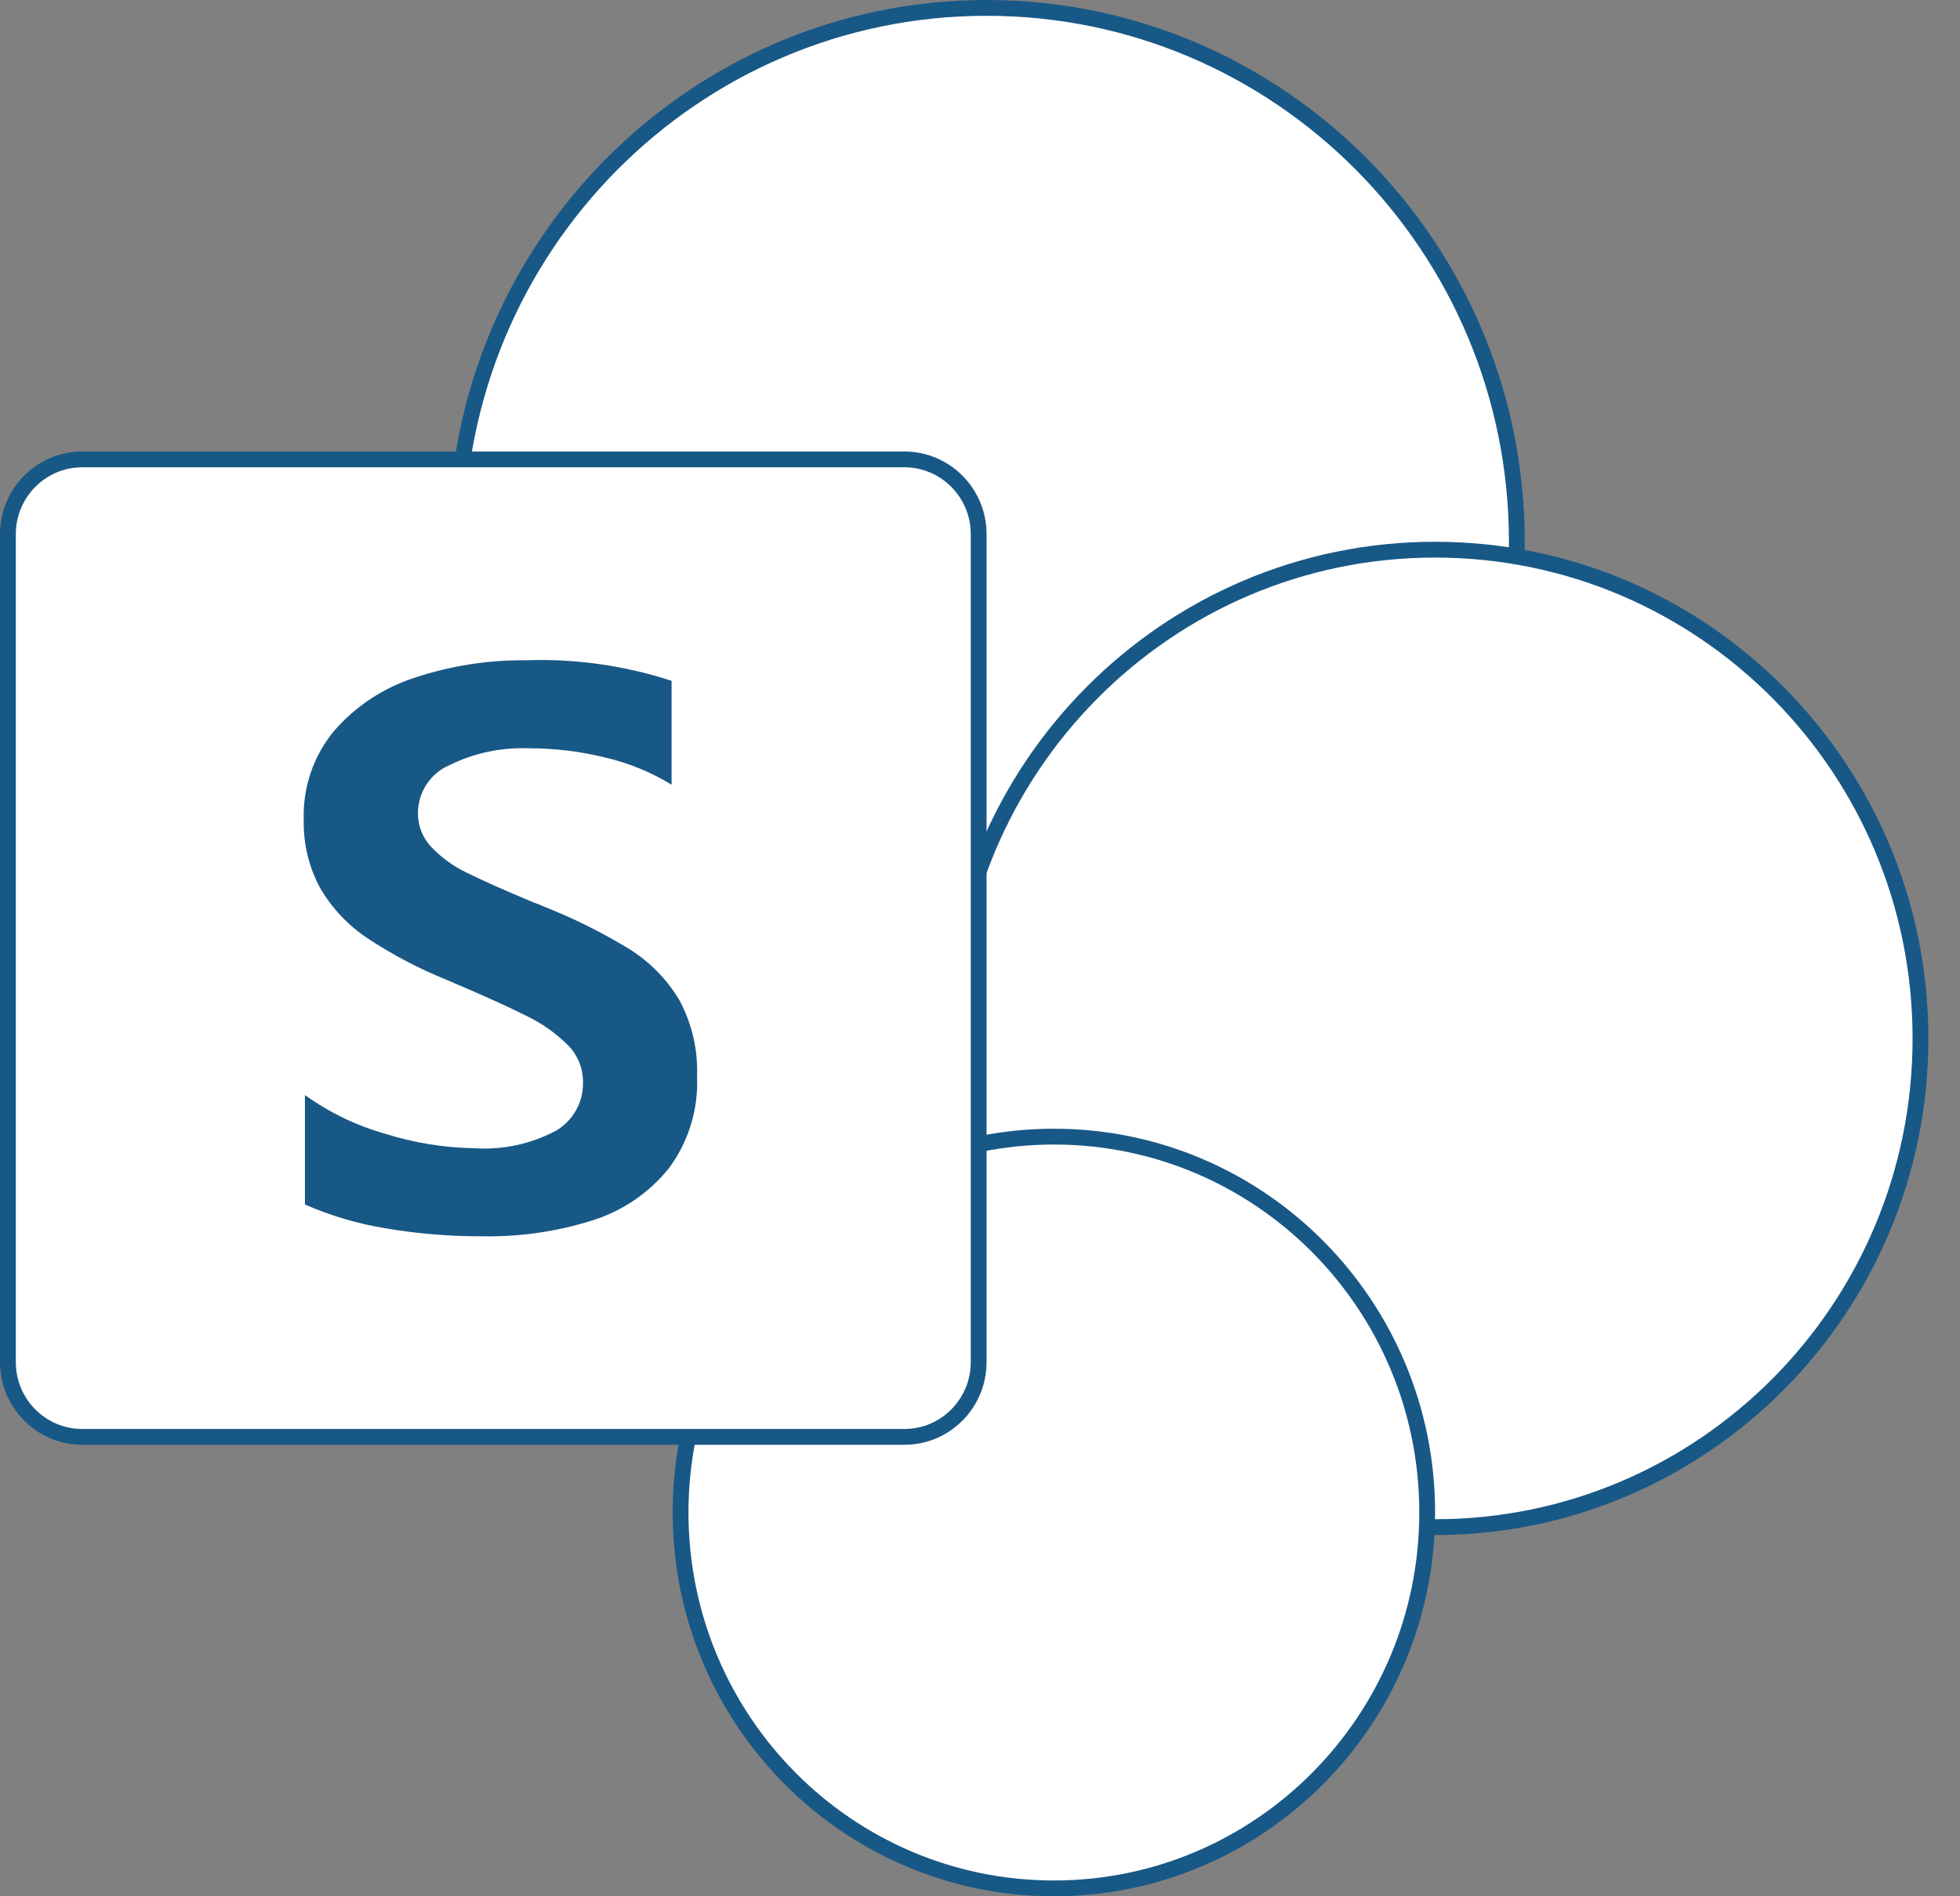 <svg xmlns="http://www.w3.org/2000/svg" width="31" height="30" viewBox="0 0 31 30" fill="none"><rect x="0" y="0" width="31" height="30" fill="#808080" stroke="none"/><g clip-path="url(#clip0_2550_32)"><path d="M15.605 0.125C20.236 0.125 23.991 3.906 23.991 8.571C23.991 13.237 20.236 17.017 15.605 17.018C10.974 17.018 7.218 13.237 7.218 8.571C7.218 3.906 10.974 0.125 15.605 0.125Z" fill="white" stroke="#185886" stroke-width="0.25"></path><path d="M22.698 8.696C26.937 8.697 30.375 12.158 30.375 16.429C30.375 20.7 26.937 24.16 22.698 24.16C18.459 24.16 15.021 20.7 15.02 16.429C15.02 12.158 18.459 8.696 22.698 8.696Z" fill="white" stroke="#185886" stroke-width="0.25"></path><path d="M16.669 17.982C19.929 17.982 22.573 20.644 22.573 23.928C22.573 27.213 19.929 29.875 16.669 29.875C13.409 29.875 10.764 27.213 10.764 23.928C10.765 20.644 13.409 17.982 16.669 17.982Z" fill="white" stroke="#185886" stroke-width="0.25"></path><path d="M1.3 7.268H14.305C14.953 7.268 15.479 7.798 15.479 8.452V21.548C15.479 22.203 14.953 22.732 14.305 22.732H1.3C0.652 22.732 0.125 22.203 0.125 21.548V8.452C0.125 7.798 0.652 7.268 1.3 7.268Z" fill="white" stroke="#185886" stroke-width="0.25"></path><path d="M5.807 14.84C5.502 14.636 5.248 14.366 5.063 14.048C4.884 13.716 4.795 13.342 4.804 12.964C4.788 12.453 4.96 11.953 5.286 11.561C5.628 11.168 6.071 10.877 6.567 10.719C7.131 10.532 7.722 10.44 8.317 10.446C9.098 10.418 9.878 10.528 10.622 10.771V12.414C10.299 12.217 9.947 12.072 9.579 11.986C9.18 11.887 8.771 11.838 8.36 11.838C7.927 11.822 7.496 11.914 7.106 12.106C6.806 12.236 6.611 12.534 6.61 12.864C6.609 13.064 6.685 13.257 6.823 13.401C6.985 13.572 7.178 13.71 7.39 13.81C7.627 13.928 7.981 14.086 8.454 14.283C8.506 14.299 8.557 14.32 8.606 14.344C9.071 14.527 9.52 14.75 9.948 15.011C10.272 15.212 10.543 15.487 10.741 15.815C10.943 16.186 11.041 16.606 11.025 17.029C11.048 17.554 10.888 18.071 10.573 18.491C10.26 18.876 9.841 19.16 9.368 19.308C8.812 19.483 8.231 19.568 7.648 19.559C7.125 19.562 6.603 19.519 6.088 19.431C5.653 19.359 5.228 19.233 4.823 19.056V17.324C5.21 17.602 5.642 17.81 6.1 17.939C6.556 18.082 7.031 18.158 7.509 18.166C7.951 18.194 8.393 18.099 8.785 17.893C9.061 17.736 9.228 17.44 9.221 17.122C9.223 16.901 9.136 16.688 8.98 16.532C8.786 16.34 8.561 16.183 8.315 16.066C8.031 15.923 7.614 15.735 7.062 15.501C6.623 15.323 6.202 15.102 5.807 14.84Z" fill="#185886"></path></g><defs><clipPath id="clip0_2550_32"><rect width="30.5" height="30" fill="white"></rect></clipPath></defs></svg>